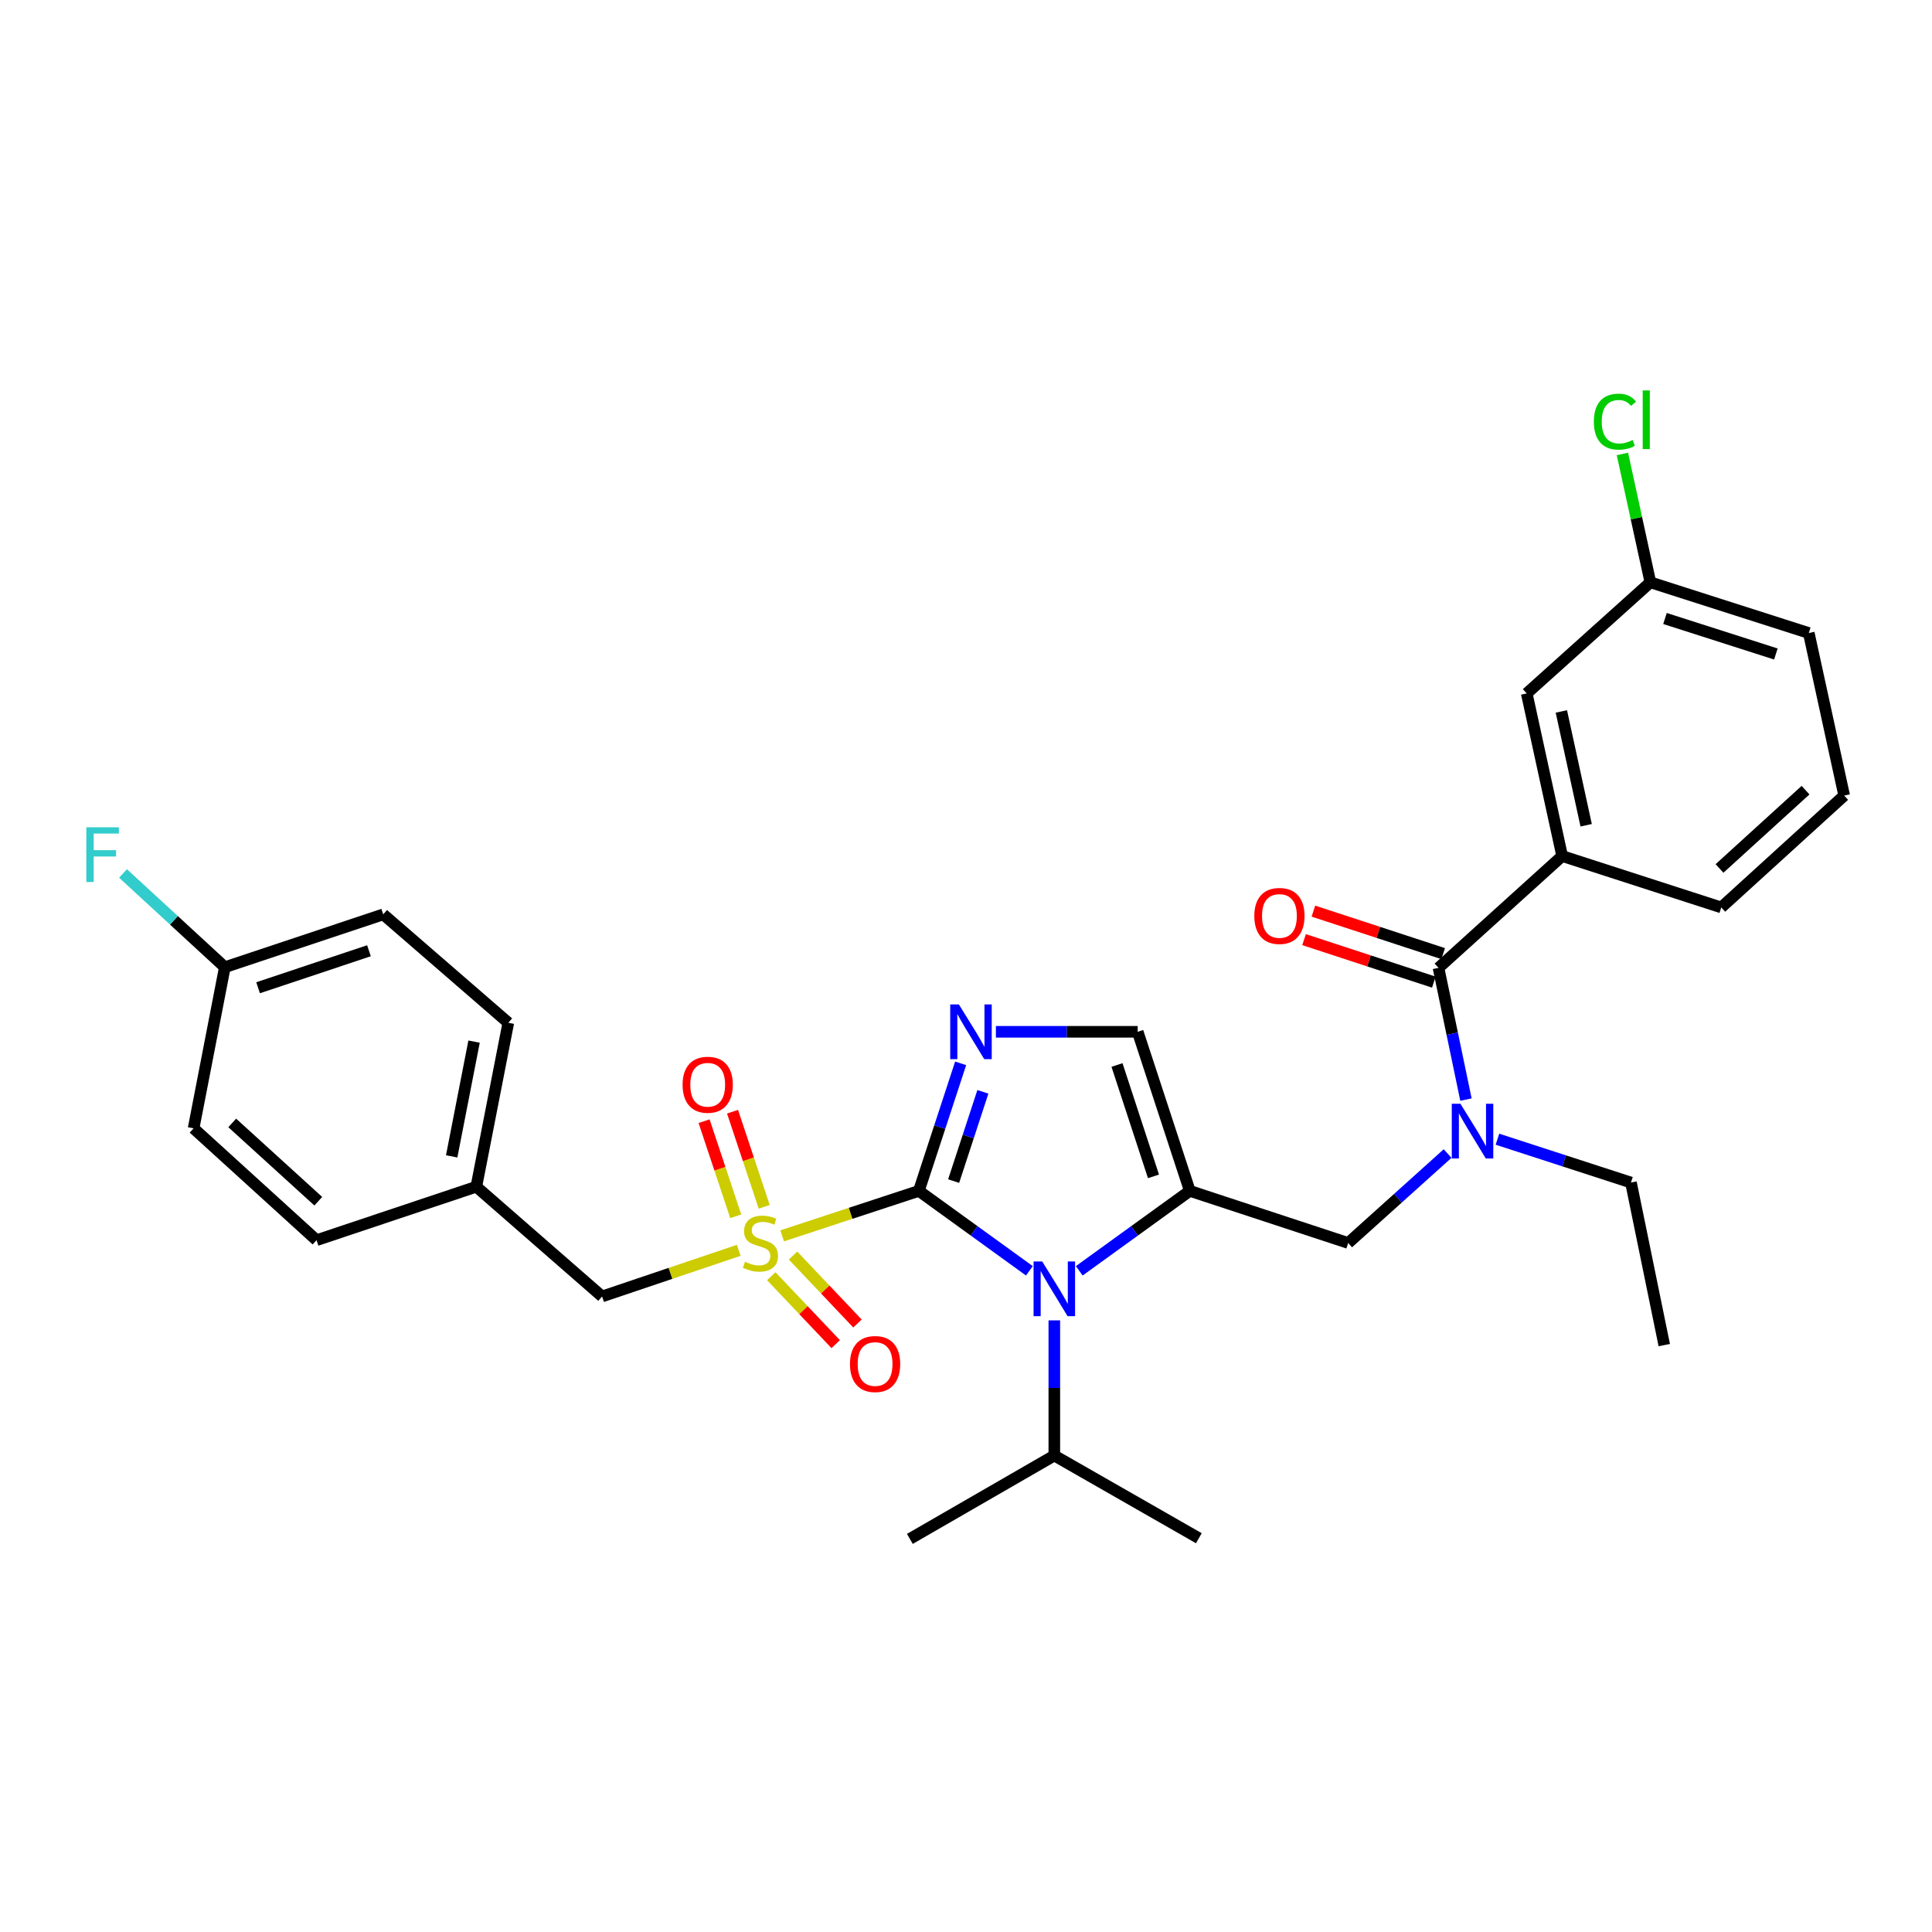<?xml version='1.0' encoding='iso-8859-1'?>
<svg version='1.1' baseProfile='full'
              xmlns='http://www.w3.org/2000/svg'
                      xmlns:rdkit='http://www.rdkit.org/xml'
                      xmlns:xlink='http://www.w3.org/1999/xlink'
                  xml:space='preserve'
width='1000px' height='1000px' viewBox='0 0 1000 1000'>
<!-- END OF HEADER -->
<rect style='opacity:1.0;fill:#FFFFFF;stroke:none' width='1000' height='1000' x='0' y='0'> </rect>
<path class='bond-0' d='M 475.598,616.4 L 440.223,628.036' style='fill:none;fill-rule:evenodd;stroke:#000000;stroke-width:6px;stroke-linecap:butt;stroke-linejoin:miter;stroke-opacity:1' />
<path class='bond-0' d='M 440.223,628.036 L 404.848,639.673' style='fill:none;fill-rule:evenodd;stroke:#CCCC00;stroke-width:6px;stroke-linecap:butt;stroke-linejoin:miter;stroke-opacity:1' />
<path class='bond-1' d='M 475.598,616.4 L 504.204,637.086' style='fill:none;fill-rule:evenodd;stroke:#000000;stroke-width:6px;stroke-linecap:butt;stroke-linejoin:miter;stroke-opacity:1' />
<path class='bond-1' d='M 504.204,637.086 L 532.81,657.773' style='fill:none;fill-rule:evenodd;stroke:#0000FF;stroke-width:6px;stroke-linecap:butt;stroke-linejoin:miter;stroke-opacity:1' />
<path class='bond-3' d='M 475.598,616.4 L 486.412,583.393' style='fill:none;fill-rule:evenodd;stroke:#000000;stroke-width:6px;stroke-linecap:butt;stroke-linejoin:miter;stroke-opacity:1' />
<path class='bond-3' d='M 486.412,583.393 L 497.227,550.385' style='fill:none;fill-rule:evenodd;stroke:#0000FF;stroke-width:6px;stroke-linecap:butt;stroke-linejoin:miter;stroke-opacity:1' />
<path class='bond-3' d='M 493.6,611.333 L 501.17,588.228' style='fill:none;fill-rule:evenodd;stroke:#000000;stroke-width:6px;stroke-linecap:butt;stroke-linejoin:miter;stroke-opacity:1' />
<path class='bond-3' d='M 501.17,588.228 L 508.74,565.123' style='fill:none;fill-rule:evenodd;stroke:#0000FF;stroke-width:6px;stroke-linecap:butt;stroke-linejoin:miter;stroke-opacity:1' />
<path class='bond-9' d='M 382.368,647.166 L 347.004,659.106' style='fill:none;fill-rule:evenodd;stroke:#CCCC00;stroke-width:6px;stroke-linecap:butt;stroke-linejoin:miter;stroke-opacity:1' />
<path class='bond-9' d='M 347.004,659.106 L 311.641,671.047' style='fill:none;fill-rule:evenodd;stroke:#000000;stroke-width:6px;stroke-linecap:butt;stroke-linejoin:miter;stroke-opacity:1' />
<path class='bond-10' d='M 395.555,624.636 L 387.36,600.028' style='fill:none;fill-rule:evenodd;stroke:#CCCC00;stroke-width:6px;stroke-linecap:butt;stroke-linejoin:miter;stroke-opacity:1' />
<path class='bond-10' d='M 387.36,600.028 L 379.164,575.42' style='fill:none;fill-rule:evenodd;stroke:#FF0000;stroke-width:6px;stroke-linecap:butt;stroke-linejoin:miter;stroke-opacity:1' />
<path class='bond-10' d='M 380.821,629.543 L 372.626,604.935' style='fill:none;fill-rule:evenodd;stroke:#CCCC00;stroke-width:6px;stroke-linecap:butt;stroke-linejoin:miter;stroke-opacity:1' />
<path class='bond-10' d='M 372.626,604.935 L 364.43,580.327' style='fill:none;fill-rule:evenodd;stroke:#FF0000;stroke-width:6px;stroke-linecap:butt;stroke-linejoin:miter;stroke-opacity:1' />
<path class='bond-11' d='M 399.212,660.561 L 415.886,678.144' style='fill:none;fill-rule:evenodd;stroke:#CCCC00;stroke-width:6px;stroke-linecap:butt;stroke-linejoin:miter;stroke-opacity:1' />
<path class='bond-11' d='M 415.886,678.144 L 432.56,695.728' style='fill:none;fill-rule:evenodd;stroke:#FF0000;stroke-width:6px;stroke-linecap:butt;stroke-linejoin:miter;stroke-opacity:1' />
<path class='bond-11' d='M 410.48,649.875 L 427.155,667.458' style='fill:none;fill-rule:evenodd;stroke:#CCCC00;stroke-width:6px;stroke-linecap:butt;stroke-linejoin:miter;stroke-opacity:1' />
<path class='bond-11' d='M 427.155,667.458 L 443.829,685.042' style='fill:none;fill-rule:evenodd;stroke:#FF0000;stroke-width:6px;stroke-linecap:butt;stroke-linejoin:miter;stroke-opacity:1' />
<path class='bond-2' d='M 558.617,657.775 L 587.232,637.087' style='fill:none;fill-rule:evenodd;stroke:#0000FF;stroke-width:6px;stroke-linecap:butt;stroke-linejoin:miter;stroke-opacity:1' />
<path class='bond-2' d='M 587.232,637.087 L 615.847,616.4' style='fill:none;fill-rule:evenodd;stroke:#000000;stroke-width:6px;stroke-linecap:butt;stroke-linejoin:miter;stroke-opacity:1' />
<path class='bond-14' d='M 545.714,683.421 L 545.714,718.404' style='fill:none;fill-rule:evenodd;stroke:#0000FF;stroke-width:6px;stroke-linecap:butt;stroke-linejoin:miter;stroke-opacity:1' />
<path class='bond-14' d='M 545.714,718.404 L 545.714,753.388' style='fill:none;fill-rule:evenodd;stroke:#000000;stroke-width:6px;stroke-linecap:butt;stroke-linejoin:miter;stroke-opacity:1' />
<path class='bond-7' d='M 615.847,616.4 L 697.817,643.369' style='fill:none;fill-rule:evenodd;stroke:#000000;stroke-width:6px;stroke-linecap:butt;stroke-linejoin:miter;stroke-opacity:1' />
<path class='bond-31' d='M 615.847,616.4 L 588.868,534.059' style='fill:none;fill-rule:evenodd;stroke:#000000;stroke-width:6px;stroke-linecap:butt;stroke-linejoin:miter;stroke-opacity:1' />
<path class='bond-31' d='M 597.042,608.884 L 578.158,551.245' style='fill:none;fill-rule:evenodd;stroke:#000000;stroke-width:6px;stroke-linecap:butt;stroke-linejoin:miter;stroke-opacity:1' />
<path class='bond-4' d='M 515.473,534.059 L 552.171,534.059' style='fill:none;fill-rule:evenodd;stroke:#0000FF;stroke-width:6px;stroke-linecap:butt;stroke-linejoin:miter;stroke-opacity:1' />
<path class='bond-4' d='M 552.171,534.059 L 588.868,534.059' style='fill:none;fill-rule:evenodd;stroke:#000000;stroke-width:6px;stroke-linecap:butt;stroke-linejoin:miter;stroke-opacity:1' />
<path class='bond-5' d='M 744.569,500.972 L 751.673,535.058' style='fill:none;fill-rule:evenodd;stroke:#000000;stroke-width:6px;stroke-linecap:butt;stroke-linejoin:miter;stroke-opacity:1' />
<path class='bond-5' d='M 751.673,535.058 L 758.777,569.144' style='fill:none;fill-rule:evenodd;stroke:#0000FF;stroke-width:6px;stroke-linecap:butt;stroke-linejoin:miter;stroke-opacity:1' />
<path class='bond-8' d='M 744.569,500.972 L 808.568,443.082' style='fill:none;fill-rule:evenodd;stroke:#000000;stroke-width:6px;stroke-linecap:butt;stroke-linejoin:miter;stroke-opacity:1' />
<path class='bond-12' d='M 746.985,493.593 L 713.398,482.596' style='fill:none;fill-rule:evenodd;stroke:#000000;stroke-width:6px;stroke-linecap:butt;stroke-linejoin:miter;stroke-opacity:1' />
<path class='bond-12' d='M 713.398,482.596 L 679.81,471.598' style='fill:none;fill-rule:evenodd;stroke:#FF0000;stroke-width:6px;stroke-linecap:butt;stroke-linejoin:miter;stroke-opacity:1' />
<path class='bond-12' d='M 742.153,508.352 L 708.565,497.354' style='fill:none;fill-rule:evenodd;stroke:#000000;stroke-width:6px;stroke-linecap:butt;stroke-linejoin:miter;stroke-opacity:1' />
<path class='bond-12' d='M 708.565,497.354 L 674.978,486.357' style='fill:none;fill-rule:evenodd;stroke:#FF0000;stroke-width:6px;stroke-linecap:butt;stroke-linejoin:miter;stroke-opacity:1' />
<path class='bond-6' d='M 749.273,597.072 L 723.545,620.221' style='fill:none;fill-rule:evenodd;stroke:#0000FF;stroke-width:6px;stroke-linecap:butt;stroke-linejoin:miter;stroke-opacity:1' />
<path class='bond-6' d='M 723.545,620.221 L 697.817,643.369' style='fill:none;fill-rule:evenodd;stroke:#000000;stroke-width:6px;stroke-linecap:butt;stroke-linejoin:miter;stroke-opacity:1' />
<path class='bond-24' d='M 775.073,589.648 L 809.628,600.867' style='fill:none;fill-rule:evenodd;stroke:#0000FF;stroke-width:6px;stroke-linecap:butt;stroke-linejoin:miter;stroke-opacity:1' />
<path class='bond-24' d='M 809.628,600.867 L 844.182,612.086' style='fill:none;fill-rule:evenodd;stroke:#000000;stroke-width:6px;stroke-linecap:butt;stroke-linejoin:miter;stroke-opacity:1' />
<path class='bond-13' d='M 808.568,443.082 L 790.234,358.92' style='fill:none;fill-rule:evenodd;stroke:#000000;stroke-width:6px;stroke-linecap:butt;stroke-linejoin:miter;stroke-opacity:1' />
<path class='bond-13' d='M 820.992,427.152 L 808.158,368.239' style='fill:none;fill-rule:evenodd;stroke:#000000;stroke-width:6px;stroke-linecap:butt;stroke-linejoin:miter;stroke-opacity:1' />
<path class='bond-25' d='M 808.568,443.082 L 890.926,469.689' style='fill:none;fill-rule:evenodd;stroke:#000000;stroke-width:6px;stroke-linecap:butt;stroke-linejoin:miter;stroke-opacity:1' />
<path class='bond-15' d='M 311.641,671.047 L 246.546,614.243' style='fill:none;fill-rule:evenodd;stroke:#000000;stroke-width:6px;stroke-linecap:butt;stroke-linejoin:miter;stroke-opacity:1' />
<path class='bond-16' d='M 790.234,358.92 L 854.233,301.409' style='fill:none;fill-rule:evenodd;stroke:#000000;stroke-width:6px;stroke-linecap:butt;stroke-linejoin:miter;stroke-opacity:1' />
<path class='bond-28' d='M 545.714,753.388 L 470.939,796.534' style='fill:none;fill-rule:evenodd;stroke:#000000;stroke-width:6px;stroke-linecap:butt;stroke-linejoin:miter;stroke-opacity:1' />
<path class='bond-29' d='M 545.714,753.388 L 620.523,796.18' style='fill:none;fill-rule:evenodd;stroke:#000000;stroke-width:6px;stroke-linecap:butt;stroke-linejoin:miter;stroke-opacity:1' />
<path class='bond-20' d='M 246.546,614.243 L 163.843,641.92' style='fill:none;fill-rule:evenodd;stroke:#000000;stroke-width:6px;stroke-linecap:butt;stroke-linejoin:miter;stroke-opacity:1' />
<path class='bond-21' d='M 246.546,614.243 L 263.102,529.383' style='fill:none;fill-rule:evenodd;stroke:#000000;stroke-width:6px;stroke-linecap:butt;stroke-linejoin:miter;stroke-opacity:1' />
<path class='bond-21' d='M 233.787,598.54 L 245.377,539.138' style='fill:none;fill-rule:evenodd;stroke:#000000;stroke-width:6px;stroke-linecap:butt;stroke-linejoin:miter;stroke-opacity:1' />
<path class='bond-18' d='M 854.233,301.409 L 846.994,268.184' style='fill:none;fill-rule:evenodd;stroke:#000000;stroke-width:6px;stroke-linecap:butt;stroke-linejoin:miter;stroke-opacity:1' />
<path class='bond-18' d='M 846.994,268.184 L 839.755,234.958' style='fill:none;fill-rule:evenodd;stroke:#00CC00;stroke-width:6px;stroke-linecap:butt;stroke-linejoin:miter;stroke-opacity:1' />
<path class='bond-33' d='M 854.233,301.409 L 936.221,327.654' style='fill:none;fill-rule:evenodd;stroke:#000000;stroke-width:6px;stroke-linecap:butt;stroke-linejoin:miter;stroke-opacity:1' />
<path class='bond-33' d='M 861.797,320.136 L 919.188,338.508' style='fill:none;fill-rule:evenodd;stroke:#000000;stroke-width:6px;stroke-linecap:butt;stroke-linejoin:miter;stroke-opacity:1' />
<path class='bond-17' d='M 116.374,500.619 L 198.361,473.278' style='fill:none;fill-rule:evenodd;stroke:#000000;stroke-width:6px;stroke-linecap:butt;stroke-linejoin:miter;stroke-opacity:1' />
<path class='bond-17' d='M 133.585,511.25 L 190.976,492.111' style='fill:none;fill-rule:evenodd;stroke:#000000;stroke-width:6px;stroke-linecap:butt;stroke-linejoin:miter;stroke-opacity:1' />
<path class='bond-19' d='M 116.374,500.619 L 90.026,476.358' style='fill:none;fill-rule:evenodd;stroke:#000000;stroke-width:6px;stroke-linecap:butt;stroke-linejoin:miter;stroke-opacity:1' />
<path class='bond-19' d='M 90.026,476.358 L 63.678,452.098' style='fill:none;fill-rule:evenodd;stroke:#33CCCC;stroke-width:6px;stroke-linecap:butt;stroke-linejoin:miter;stroke-opacity:1' />
<path class='bond-32' d='M 116.374,500.619 L 100.206,584.029' style='fill:none;fill-rule:evenodd;stroke:#000000;stroke-width:6px;stroke-linecap:butt;stroke-linejoin:miter;stroke-opacity:1' />
<path class='bond-22' d='M 163.843,641.92 L 100.206,584.029' style='fill:none;fill-rule:evenodd;stroke:#000000;stroke-width:6px;stroke-linecap:butt;stroke-linejoin:miter;stroke-opacity:1' />
<path class='bond-22' d='M 164.747,621.749 L 120.202,581.226' style='fill:none;fill-rule:evenodd;stroke:#000000;stroke-width:6px;stroke-linecap:butt;stroke-linejoin:miter;stroke-opacity:1' />
<path class='bond-23' d='M 263.102,529.383 L 198.361,473.278' style='fill:none;fill-rule:evenodd;stroke:#000000;stroke-width:6px;stroke-linecap:butt;stroke-linejoin:miter;stroke-opacity:1' />
<path class='bond-30' d='M 844.182,612.086 L 861.42,696.213' style='fill:none;fill-rule:evenodd;stroke:#000000;stroke-width:6px;stroke-linecap:butt;stroke-linejoin:miter;stroke-opacity:1' />
<path class='bond-26' d='M 890.926,469.689 L 954.545,411.781' style='fill:none;fill-rule:evenodd;stroke:#000000;stroke-width:6px;stroke-linecap:butt;stroke-linejoin:miter;stroke-opacity:1' />
<path class='bond-26' d='M 890.016,449.518 L 934.549,408.983' style='fill:none;fill-rule:evenodd;stroke:#000000;stroke-width:6px;stroke-linecap:butt;stroke-linejoin:miter;stroke-opacity:1' />
<path class='bond-27' d='M 954.545,411.781 L 936.221,327.654' style='fill:none;fill-rule:evenodd;stroke:#000000;stroke-width:6px;stroke-linecap:butt;stroke-linejoin:miter;stroke-opacity:1' />
<path  class='atom-1' d='M 385.611 653.089
Q 385.931 653.209, 387.251 653.769
Q 388.571 654.329, 390.011 654.689
Q 391.491 655.009, 392.931 655.009
Q 395.611 655.009, 397.171 653.729
Q 398.731 652.409, 398.731 650.129
Q 398.731 648.569, 397.931 647.609
Q 397.171 646.649, 395.971 646.129
Q 394.771 645.609, 392.771 645.009
Q 390.251 644.249, 388.731 643.529
Q 387.251 642.809, 386.171 641.289
Q 385.131 639.769, 385.131 637.209
Q 385.131 633.649, 387.531 631.449
Q 389.971 629.249, 394.771 629.249
Q 398.051 629.249, 401.771 630.809
L 400.851 633.889
Q 397.451 632.489, 394.891 632.489
Q 392.131 632.489, 390.611 633.649
Q 389.091 634.769, 389.131 636.729
Q 389.131 638.249, 389.891 639.169
Q 390.691 640.089, 391.811 640.609
Q 392.971 641.129, 394.891 641.729
Q 397.451 642.529, 398.971 643.329
Q 400.491 644.129, 401.571 645.769
Q 402.691 647.369, 402.691 650.129
Q 402.691 654.049, 400.051 656.169
Q 397.451 658.249, 393.091 658.249
Q 390.571 658.249, 388.651 657.689
Q 386.771 657.169, 384.531 656.249
L 385.611 653.089
' fill='#CCCC00'/>
<path  class='atom-2' d='M 539.454 652.944
L 548.734 667.944
Q 549.654 669.424, 551.134 672.104
Q 552.614 674.784, 552.694 674.944
L 552.694 652.944
L 556.454 652.944
L 556.454 681.264
L 552.574 681.264
L 542.614 664.864
Q 541.454 662.944, 540.214 660.744
Q 539.014 658.544, 538.654 657.864
L 538.654 681.264
L 534.974 681.264
L 534.974 652.944
L 539.454 652.944
' fill='#0000FF'/>
<path  class='atom-4' d='M 496.316 519.899
L 505.596 534.899
Q 506.516 536.379, 507.996 539.059
Q 509.476 541.739, 509.556 541.899
L 509.556 519.899
L 513.316 519.899
L 513.316 548.219
L 509.436 548.219
L 499.476 531.819
Q 498.316 529.899, 497.076 527.699
Q 495.876 525.499, 495.516 524.819
L 495.516 548.219
L 491.836 548.219
L 491.836 519.899
L 496.316 519.899
' fill='#0000FF'/>
<path  class='atom-7' d='M 755.918 571.302
L 765.198 586.302
Q 766.118 587.782, 767.598 590.462
Q 769.078 593.142, 769.158 593.302
L 769.158 571.302
L 772.918 571.302
L 772.918 599.622
L 769.038 599.622
L 759.078 583.222
Q 757.918 581.302, 756.678 579.102
Q 755.478 576.902, 755.118 576.222
L 755.118 599.622
L 751.438 599.622
L 751.438 571.302
L 755.918 571.302
' fill='#0000FF'/>
<path  class='atom-11' d='M 353.304 561.462
Q 353.304 554.662, 356.664 550.862
Q 360.024 547.062, 366.304 547.062
Q 372.584 547.062, 375.944 550.862
Q 379.304 554.662, 379.304 561.462
Q 379.304 568.342, 375.904 572.262
Q 372.504 576.142, 366.304 576.142
Q 360.064 576.142, 356.664 572.262
Q 353.304 568.382, 353.304 561.462
M 366.304 572.942
Q 370.624 572.942, 372.944 570.062
Q 375.304 567.142, 375.304 561.462
Q 375.304 555.902, 372.944 553.102
Q 370.624 550.262, 366.304 550.262
Q 361.984 550.262, 359.624 553.062
Q 357.304 555.862, 357.304 561.462
Q 357.304 567.182, 359.624 570.062
Q 361.984 572.942, 366.304 572.942
' fill='#FF0000'/>
<path  class='atom-12' d='M 439.942 706.016
Q 439.942 699.216, 443.302 695.416
Q 446.662 691.616, 452.942 691.616
Q 459.222 691.616, 462.582 695.416
Q 465.942 699.216, 465.942 706.016
Q 465.942 712.896, 462.542 716.816
Q 459.142 720.696, 452.942 720.696
Q 446.702 720.696, 443.302 716.816
Q 439.942 712.936, 439.942 706.016
M 452.942 717.496
Q 457.262 717.496, 459.582 714.616
Q 461.942 711.696, 461.942 706.016
Q 461.942 700.456, 459.582 697.656
Q 457.262 694.816, 452.942 694.816
Q 448.622 694.816, 446.262 697.616
Q 443.942 700.416, 443.942 706.016
Q 443.942 711.736, 446.262 714.616
Q 448.622 717.496, 452.942 717.496
' fill='#FF0000'/>
<path  class='atom-13' d='M 649.228 474.091
Q 649.228 467.291, 652.588 463.491
Q 655.948 459.691, 662.228 459.691
Q 668.508 459.691, 671.868 463.491
Q 675.228 467.291, 675.228 474.091
Q 675.228 480.971, 671.828 484.891
Q 668.428 488.771, 662.228 488.771
Q 655.988 488.771, 652.588 484.891
Q 649.228 481.011, 649.228 474.091
M 662.228 485.571
Q 666.548 485.571, 668.868 482.691
Q 671.228 479.771, 671.228 474.091
Q 671.228 468.531, 668.868 465.731
Q 666.548 462.891, 662.228 462.891
Q 657.908 462.891, 655.548 465.691
Q 653.228 468.491, 653.228 474.091
Q 653.228 479.811, 655.548 482.691
Q 657.908 485.571, 662.228 485.571
' fill='#FF0000'/>
<path  class='atom-19' d='M 824.98 218.245
Q 824.98 211.205, 828.26 207.525
Q 831.58 203.805, 837.86 203.805
Q 843.7 203.805, 846.82 207.925
L 844.18 210.085
Q 841.9 207.085, 837.86 207.085
Q 833.58 207.085, 831.3 209.965
Q 829.06 212.805, 829.06 218.245
Q 829.06 223.845, 831.38 226.725
Q 833.74 229.605, 838.3 229.605
Q 841.42 229.605, 845.06 227.725
L 846.18 230.725
Q 844.7 231.685, 842.46 232.245
Q 840.22 232.805, 837.74 232.805
Q 831.58 232.805, 828.26 229.045
Q 824.98 225.285, 824.98 218.245
' fill='#00CC00'/>
<path  class='atom-19' d='M 850.26 202.085
L 853.94 202.085
L 853.94 232.445
L 850.26 232.445
L 850.26 202.085
' fill='#00CC00'/>
<path  class='atom-20' d='M 44.689 428.206
L 61.529 428.206
L 61.529 431.446
L 48.489 431.446
L 48.489 440.046
L 60.089 440.046
L 60.089 443.326
L 48.489 443.326
L 48.489 456.526
L 44.689 456.526
L 44.689 428.206
' fill='#33CCCC'/>
</svg>
